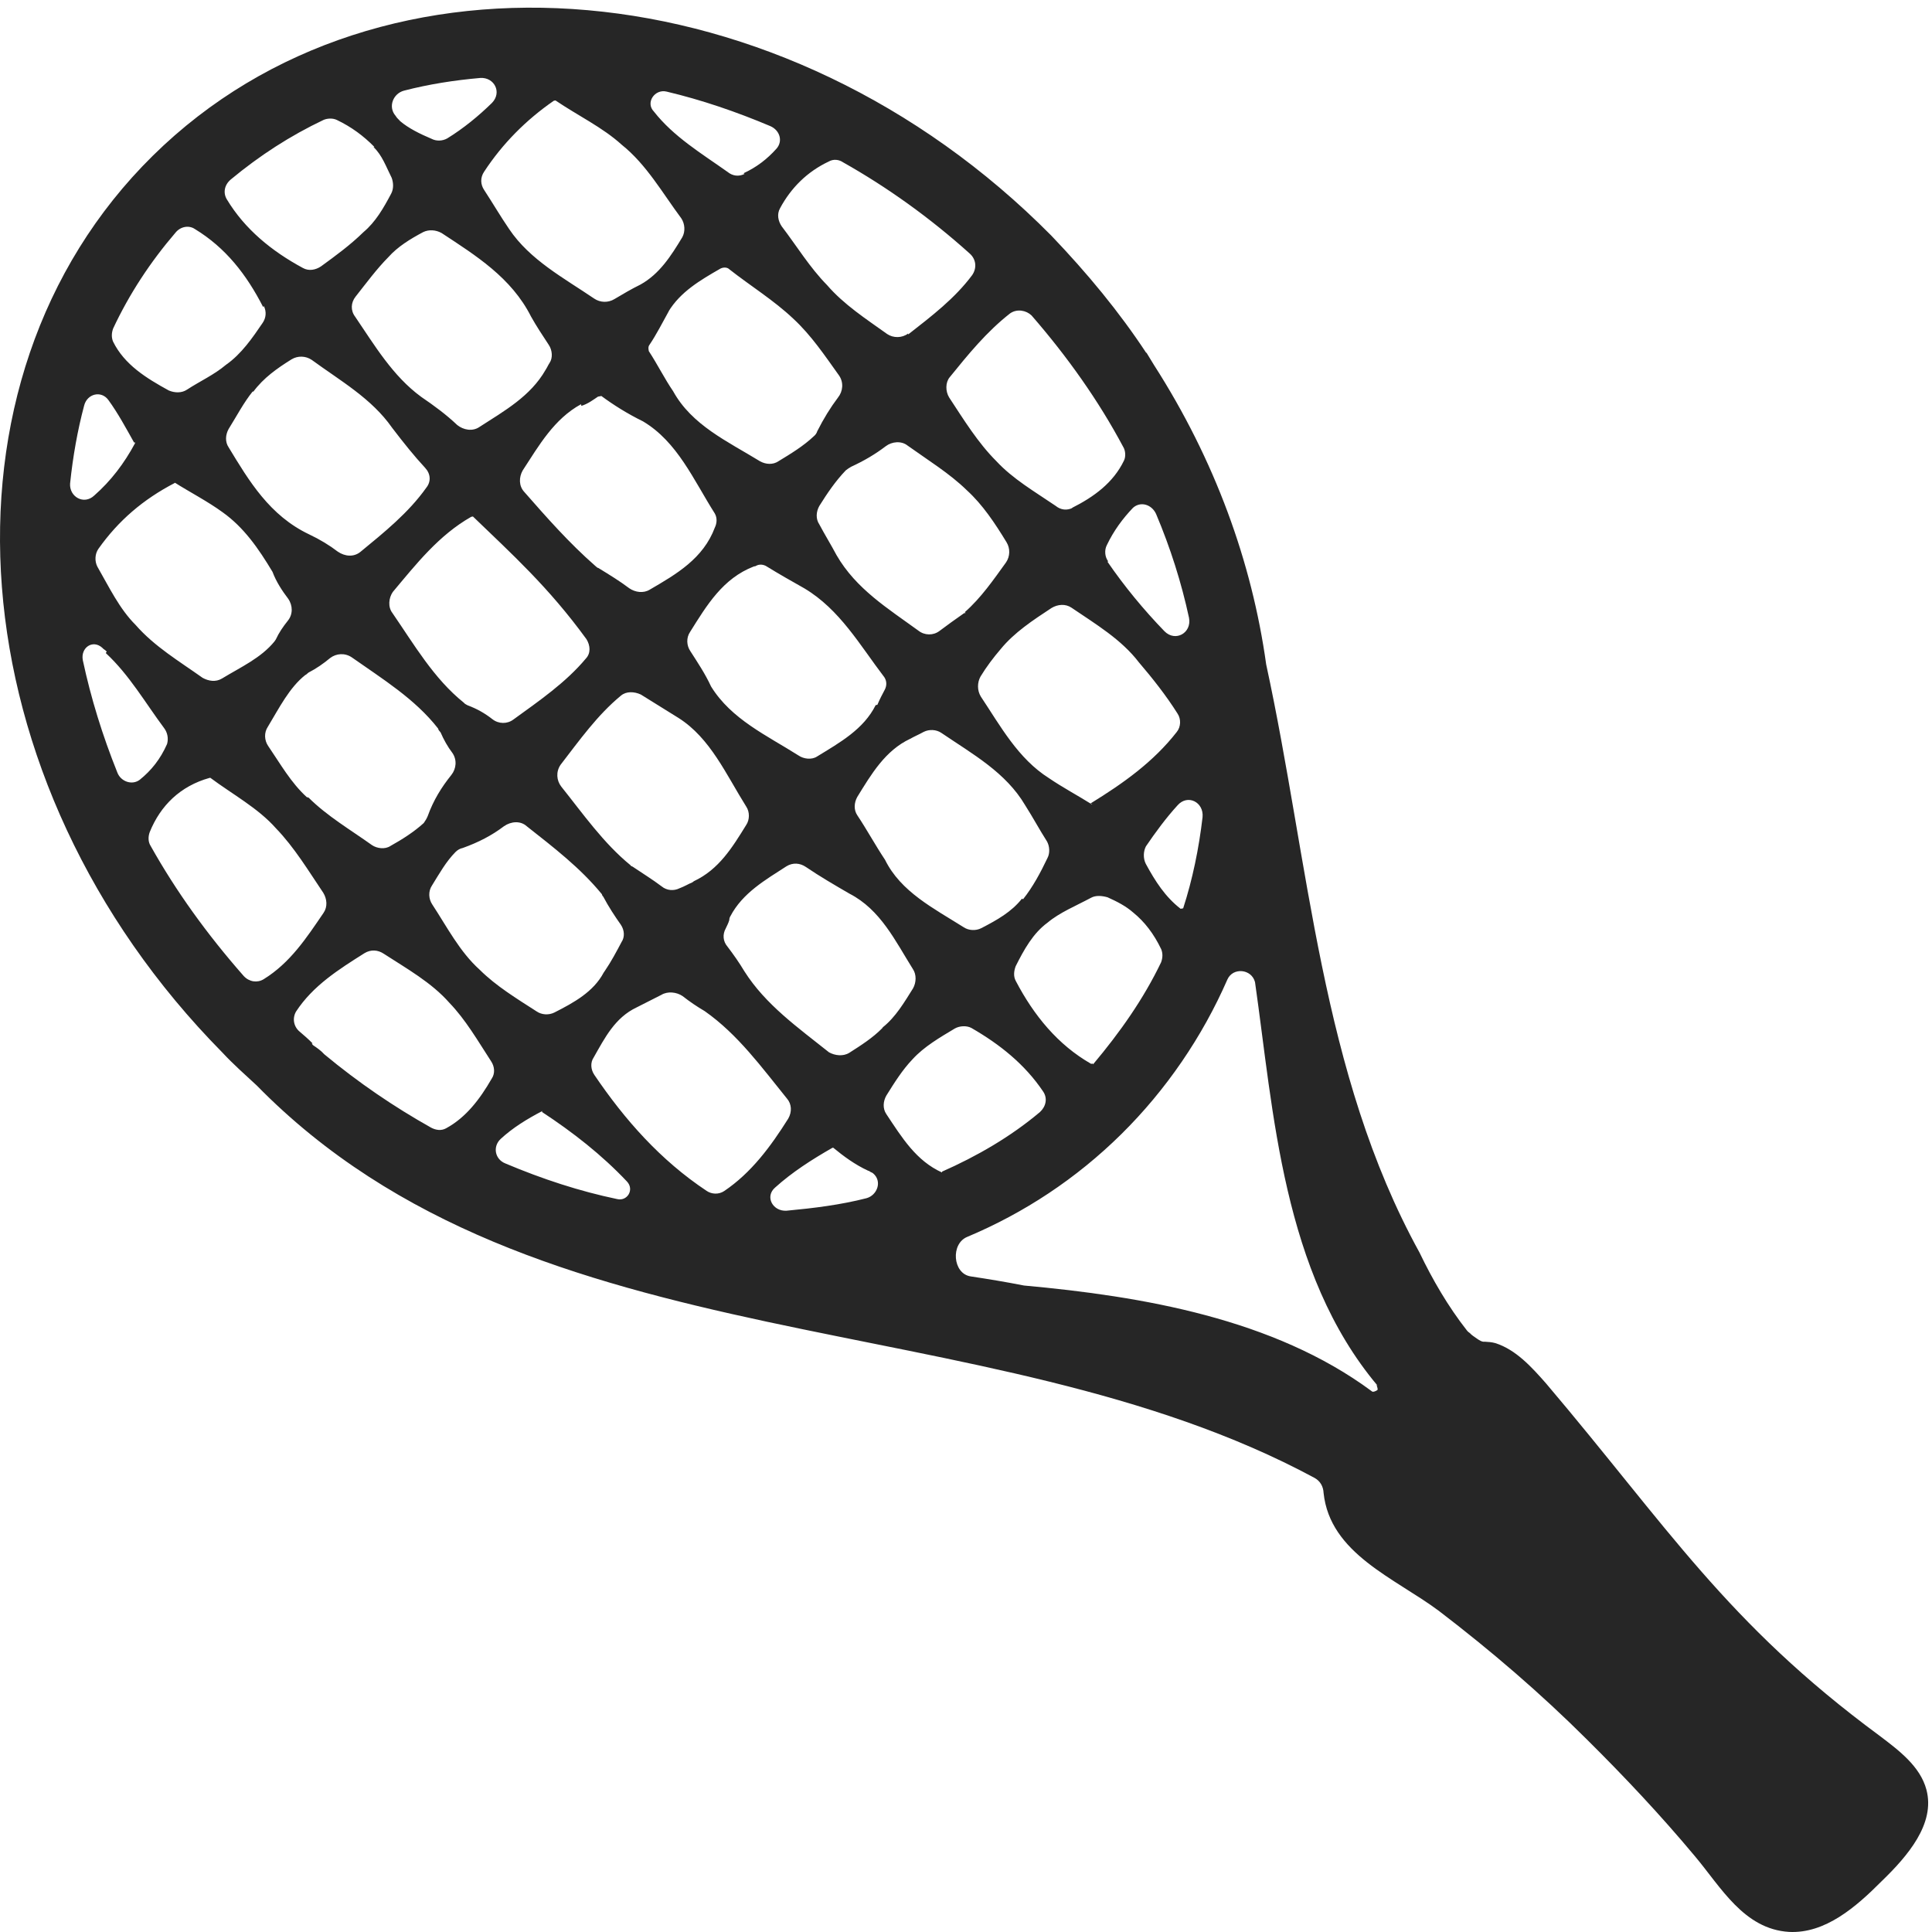<svg width="504" height="504" viewBox="0 0 504 504" fill="none" xmlns="http://www.w3.org/2000/svg">
<path d="M299.06 92.122C291.986 81.373 283.673 71.316 274.259 61.467C204.673 -8.832 99.463 -18.106 39.878 40.613C-19.707 99.331 -11.597 204.075 58.03 274.594C60.906 277.698 63.918 280.321 66.972 283.164C139.559 357.227 257.162 339.296 342.939 385.547C344.471 386.397 345.206 387.854 345.28 389.437C346.939 405.316 363.91 411.682 375.36 420.233C388.993 430.652 401.829 441.677 413.952 453.751C423.807 463.516 433.263 473.585 442.143 484.22C448.933 492.285 454.906 503.242 466.691 503.976C476.147 504.466 484.175 497.473 490.881 490.73C497.628 484.207 504.922 475.756 502.539 466.856C500.922 460.776 495.328 456.59 490.259 452.76C450.398 423.36 435.136 398.425 403.314 360.889C399.525 356.589 395.473 352.11 390.121 350.387C389.155 350.113 388.232 350.06 387.308 350.007C386.647 350.132 385.86 349.597 385.335 349.24C384.548 348.705 383.761 348.17 383.456 347.771C383.194 347.593 382.932 347.414 382.627 347.016C377.799 340.86 373.727 333.877 370.316 326.768C344.474 279.889 341.584 225.244 330.309 173.327C326.592 146.663 316.935 119.983 301.012 95.173C300.361 94.156 299.669 92.919 299.018 91.901L299.06 92.122ZM81.549 272.194C80.415 271.04 79.324 270.106 78.232 269.172C76.616 267.882 76.196 265.681 77.224 263.89C81.642 257.124 88.369 252.885 95.096 248.647C96.733 247.653 98.58 247.759 100.154 248.829C106.147 252.712 112.539 256.292 117.199 261.567C121.47 266.004 124.546 271.352 128.104 276.836C129.059 278.251 129.174 280.054 128.283 281.363C125.197 286.737 121.546 291.533 116.372 294.337C115.134 295.028 113.727 294.838 112.457 294.166C102.739 288.708 93.555 282.464 84.603 275.036C83.732 274.061 82.682 273.347 81.633 272.634C81.633 272.634 81.633 272.634 81.328 272.235L81.549 272.194ZM284.964 209.736C284.964 209.736 284.964 209.736 284.743 209.778C281.112 207.5 277.302 205.485 273.629 202.987C265.579 197.897 260.992 189.415 255.87 181.718C254.873 180.082 254.936 178.018 255.786 176.489C257.349 173.912 259.175 171.514 261.043 169.335C264.559 165.021 269.428 161.818 274.297 158.616C275.934 157.622 277.96 157.466 279.534 158.537C285.831 162.818 292.527 166.796 297.093 172.774C300.619 176.895 304.23 181.457 307.179 186.144C308.134 187.56 308.072 189.625 306.959 190.976C300.904 198.736 293.065 204.325 284.481 209.599L284.964 209.736ZM266.61 234.421C263.85 237.908 260.135 239.98 255.98 242.135C254.521 242.867 252.674 242.761 251.362 241.869C243.574 236.958 234.989 232.653 230.885 224.307C228.324 220.459 226.204 216.527 223.643 212.679C222.688 211.263 222.793 209.419 223.643 207.889C227.305 201.95 230.925 195.792 237.421 192.737C238.66 192.047 239.72 191.618 240.958 190.927C242.417 190.195 244.264 190.301 245.576 191.193C253.709 196.724 262.378 201.468 267.448 210.087C269.4 213.139 271.174 216.452 273.126 219.503C273.819 220.741 273.935 222.543 273.263 223.811C271.469 227.571 269.454 231.374 266.873 234.599L266.61 234.421ZM230.133 268.239C227.646 270.762 224.592 272.709 221.538 274.655C219.901 275.649 217.792 275.365 216.259 274.514C208.178 268.062 199.74 262.133 194.187 253.378C192.844 251.123 191.28 248.911 189.758 246.918C188.583 245.544 188.467 243.741 189.317 242.212C189.632 241.468 189.989 240.945 190.261 239.981C190.219 239.761 190.356 239.279 190.534 239.017C193.714 232.941 199.685 229.53 205.173 225.982C206.81 224.988 208.658 225.095 210.232 226.165C213.905 228.662 217.757 230.898 221.609 233.134C229.711 237.301 233.553 245.469 238.15 252.809C239.105 254.225 239.042 256.289 238.192 257.818C235.915 261.442 233.68 265.287 230.311 267.977L230.133 268.239ZM188.913 310.709C187.496 311.661 185.649 311.555 184.337 310.663C172.31 302.677 162.989 292.126 155.044 280.402C154.089 278.986 153.973 277.184 154.865 275.874C157.772 270.763 160.416 265.473 166.073 262.805C168.151 261.728 170.449 260.609 172.527 259.531C174.164 258.537 176.494 258.78 178.068 259.85C179.947 261.319 181.783 262.568 183.84 263.775C192.541 269.882 198.754 278.513 205.325 286.619C206.5 287.993 206.658 290.016 205.63 291.807C201.075 299.055 195.996 305.947 188.913 310.709ZM141.36 290.063C149.451 295.373 156.966 301.248 163.547 308.213C165.551 310.342 163.631 313.442 160.997 312.801C151.247 310.769 141.508 307.596 131.821 303.5C129.103 302.418 128.473 299.116 130.603 297.117C133.709 294.248 137.382 291.956 141.538 289.801L141.36 290.063ZM45.394 125.778C49.55 128.412 54.105 130.742 58.083 133.638C63.635 137.605 67.413 143.047 71.097 149.192C72.042 151.75 73.648 154.182 75.17 156.175C76.429 157.989 76.409 160.274 75.118 161.886C73.827 163.499 72.757 165.07 71.949 166.82C71.949 166.82 71.77 167.082 71.592 167.343C68.077 171.658 62.819 174.022 57.908 177.004C56.27 177.998 54.381 177.672 52.849 176.822C46.772 172.498 40.339 168.699 35.374 163.025C31.145 158.808 28.468 153.157 25.393 147.81C24.658 146.352 24.763 144.508 25.655 143.199C30.87 135.825 37.345 130.266 45.656 125.956L45.394 125.778ZM66.025 102.258C68.743 98.55 72.374 96.038 76.047 93.747C77.684 92.752 79.751 92.817 81.326 93.888C88.756 99.323 96.943 103.931 102.285 111.586C105.329 115.571 108.026 118.937 110.902 122.042C112.34 123.594 112.497 125.617 111.207 127.23C106.527 133.818 100.188 138.895 94.07 143.93C92.296 145.406 89.967 145.163 88.13 143.914C85.989 142.267 83.407 140.703 80.647 139.401C70.351 134.509 64.977 125.491 59.645 116.694C58.69 115.278 58.795 113.434 59.645 111.904C61.744 108.542 63.58 105.002 65.983 102.038L66.025 102.258ZM101.327 67.066C103.772 64.323 107.046 62.334 110.362 60.566C111.821 59.834 113.668 59.94 115.2 60.791C124.079 66.636 133.399 72.398 138.542 82.599C139.928 85.074 141.534 87.507 143.139 89.939C144.095 91.355 144.252 93.378 143.36 94.687C143.003 95.21 142.689 95.954 142.332 96.478C138.397 103.381 131.586 107.179 125.08 111.376C123.264 112.632 120.892 112.168 119.276 110.878C116.484 108.214 113.294 105.853 109.883 103.534C102.452 98.098 97.729 90.098 92.649 82.621C91.431 81.027 91.494 78.963 92.785 77.35C95.545 73.863 98.263 70.155 101.327 67.066ZM144.688 26.244C144.688 26.244 144.688 26.244 144.908 26.202C150.681 30.126 157.209 33.224 162.184 37.756C168.649 42.917 172.805 50.341 177.717 56.937C178.672 58.353 178.83 60.376 177.98 61.905C175.031 66.796 172.041 71.468 167.087 74.23C164.789 75.35 162.533 76.689 160.276 78.028C158.639 79.022 156.572 78.958 154.998 77.887C147.126 72.536 138.237 67.833 132.81 59.737C130.596 56.508 128.56 53.016 126.303 49.566C125.348 48.15 125.232 46.348 126.303 44.777C131.077 37.487 137.206 31.309 144.468 26.285L144.688 26.244ZM251.933 159.885C251.933 159.885 251.713 159.927 251.492 159.968C249.278 161.528 247.064 163.087 245.07 164.605C243.475 165.82 241.187 165.797 239.571 164.506C231.615 158.714 223.345 153.666 218.233 144.827C216.806 142.132 215.158 139.479 213.731 136.785C212.775 135.369 212.88 133.525 213.73 131.995C215.829 128.633 217.97 125.491 220.635 122.706C221.034 122.402 221.433 122.099 222.052 121.753C225.41 120.205 228.285 118.52 231.077 116.396C232.672 115.181 235.138 114.942 236.754 116.233C242.044 120.021 247.732 123.505 252.225 127.9C256.37 131.677 259.582 136.542 262.573 141.45C263.57 143.085 263.508 145.15 262.437 146.721C259.184 151.214 255.973 155.927 251.671 159.707L251.933 159.885ZM228.657 183.905C228.657 183.905 228.658 183.905 228.437 183.947C225.3 190.243 219.108 193.695 213.179 197.327C211.762 198.279 209.653 197.994 208.341 197.102C200.028 191.834 190.782 187.655 185.492 179.077C183.939 175.722 182.029 172.891 180.076 169.84C179.121 168.424 178.964 166.401 180.034 164.83C184.41 157.844 188.565 150.9 196.646 147.773C196.646 147.773 196.866 147.732 197.087 147.69C198.105 147.041 199.29 147.273 200.078 147.808C203.184 149.728 206.511 151.607 209.838 153.486C219.116 159.028 224.312 168.307 230.703 176.676C231.354 177.693 231.344 178.835 230.851 179.841C230.179 181.108 229.507 182.376 228.878 183.864C228.878 183.864 228.878 183.864 228.657 183.905ZM180.626 230.173C179.567 230.602 178.549 231.251 177.268 231.721C175.81 232.454 173.962 232.347 172.609 231.235C170.205 229.41 167.623 227.846 165 226.062C165 226.062 164.517 225.925 164.475 225.705C157.443 219.966 152.1 212.311 146.401 205.18C145.184 203.586 144.984 201.343 146.233 199.51C151.176 193.101 155.856 186.513 161.974 181.477C163.348 180.305 165.416 180.37 167.169 181.178C170.538 183.277 173.907 185.376 177.013 187.297C185.325 192.565 189.419 202.053 194.667 210.41C195.622 211.826 195.559 213.89 194.667 215.2C191.005 221.138 187.521 226.815 181.025 229.87L180.626 230.173ZM157.487 253.712C154.801 258.782 149.627 261.586 144.632 264.128C143.173 264.86 141.326 264.754 140.014 263.862C134.809 260.514 129.383 257.208 125.153 252.991C119.916 248.281 116.63 241.833 112.768 235.95C111.813 234.535 111.655 232.512 112.726 230.941C114.646 227.841 116.346 224.782 118.833 222.258C119.41 221.693 120.029 221.348 120.69 221.223C124.752 219.769 128.288 217.96 131.479 215.531C133.294 214.275 135.76 214.036 137.419 215.547C144.408 221.065 151.356 226.364 157.014 233.275C157.014 233.275 157.098 233.716 157.36 233.894C158.787 236.589 160.393 239.021 161.957 241.234C162.912 242.65 163.028 244.452 162.136 245.762C160.793 248.297 159.45 250.831 157.844 253.188L157.487 253.712ZM80.022 207.94C75.877 204.163 73.106 199.214 69.936 194.569C68.981 193.153 68.823 191.13 69.894 189.559C72.842 184.668 75.486 179.378 79.653 176.08C79.873 176.039 80.051 175.777 80.45 175.473C82.528 174.396 84.344 173.14 86.117 171.664C87.712 170.449 89.958 170.252 91.795 171.501C99.708 177.073 108.241 182.299 114.286 190.049C114.37 190.49 114.633 190.668 114.937 191.067C115.756 192.964 116.795 194.82 118.012 196.414C119.272 198.228 119.031 200.555 117.74 202.167C115.158 205.393 113.06 208.755 111.57 212.914C111.255 213.658 110.898 214.182 110.541 214.705C108.012 217.009 104.959 218.955 101.863 220.682C100.446 221.634 98.337 221.349 97.025 220.457C91.473 216.491 85.302 212.87 80.505 208.076L80.022 207.94ZM123.15 134.776C123.15 134.776 123.15 134.776 123.371 134.734C133.446 144.458 143.092 153.123 153 166.756C153.997 168.391 154.154 170.414 152.822 171.807C147.617 178.038 140.753 182.758 133.932 187.699C132.337 188.913 130.049 188.89 128.433 187.599C126.554 186.13 124.497 184.923 122.041 184.02C121.779 183.842 121.296 183.705 120.992 183.306C113.173 177.032 108.061 168.193 102.373 159.92C101.155 158.325 101.396 155.999 102.467 154.428C108.605 147.108 114.482 139.61 122.93 134.817L123.15 134.776ZM151.662 105.887C153.383 105.333 154.58 104.422 155.996 103.47C156.217 103.428 156.658 103.345 156.878 103.303C160.069 105.664 163.7 107.941 167.73 109.915C176.745 115.278 180.923 125.206 186.475 133.962C187.168 135.199 186.979 136.604 186.486 137.609C183.464 145.708 176.475 149.768 169.486 153.828C167.849 154.822 165.739 154.537 164.165 153.466C161.762 151.641 158.917 149.899 156.073 148.156C155.853 148.198 155.548 147.8 155.286 147.621C148.433 141.621 142.597 134.971 136.761 128.322C135.324 126.769 135.344 124.485 136.373 122.694C140.612 116.189 144.547 109.286 151.578 105.447L151.662 105.887ZM174.371 81.29C177.498 76.136 182.63 73.112 187.982 70.046C188.822 69.659 189.745 69.713 190.312 70.289C195.685 74.518 201.899 78.359 206.915 83.111C211.628 87.464 215.144 92.728 218.881 97.951C220.14 99.765 219.899 102.091 218.608 103.704C216.604 106.364 214.862 109.202 213.204 112.481C213.068 112.963 212.711 113.487 212.312 113.79C209.605 116.355 206.33 118.344 203.056 120.332C201.639 121.284 199.792 121.178 198.26 120.328C189.727 115.101 180.481 110.922 175.59 102.041C173.375 98.811 171.518 95.058 169.261 91.608C169.135 90.948 169.051 90.507 169.408 89.984C171.192 87.365 172.85 84.086 174.55 81.028L174.371 81.29ZM289.104 146.462C288.191 145.266 288.076 143.464 288.747 142.196C290.542 138.435 292.903 135.252 295.568 132.466C297.52 130.728 300.417 131.548 301.582 134.065C305.329 142.934 308.195 151.97 310.179 161.173C310.935 165.135 306.601 167.553 303.767 164.668C298.362 159.077 293.313 152.963 288.884 146.503L289.104 146.462ZM279.816 132.484C278.357 133.216 276.73 133.068 275.376 131.956C269.866 128.21 264.22 124.945 259.906 120.288C255.11 115.495 251.468 109.57 247.605 103.688C246.608 102.052 246.629 99.767 247.741 98.416C252.547 92.489 257.353 86.562 263.513 81.746C265.329 80.49 267.701 80.954 269.097 82.286C278.459 93.057 286.583 104.519 292.985 116.534C293.636 117.552 293.71 119.134 293.216 120.14C290.436 125.912 285.43 129.596 279.595 132.525L279.816 132.484ZM236.889 87.015C235.294 88.229 233.006 88.206 231.431 87.136C225.879 83.169 220.149 79.465 215.751 74.368C211.217 69.753 207.88 64.227 203.923 59.046C202.968 57.63 202.632 55.87 203.482 54.34C206.346 49.008 210.565 44.789 216.221 42.121C217.46 41.431 218.866 41.621 219.915 42.334C231.429 48.821 242.533 56.754 253.007 66.174C254.665 67.685 254.865 69.928 253.616 71.76C249.072 77.866 243.091 82.42 236.931 87.235L236.889 87.015ZM194.235 45.372C192.776 46.104 191.15 45.956 189.796 44.844C182.932 39.985 175.711 35.651 170.579 29.096C168.312 26.788 170.809 23.123 173.926 23.901C183.015 26.058 192.051 29.136 200.993 32.917C203.491 34.041 204.257 36.86 202.567 38.777C200.122 41.52 197.331 43.645 193.973 45.193L194.235 45.372ZM116.657 36.112C115.419 36.802 113.834 36.874 112.564 36.202C109.584 34.942 106.561 33.462 104.378 31.594C104.074 31.196 103.549 30.839 103.203 30.22C101.156 27.871 102.551 24.414 105.374 23.651C111.902 21.959 118.556 20.928 125.293 20.337C128.903 20.109 131.024 24.041 128.358 26.826C124.895 30.219 120.949 33.474 116.657 36.112ZM97.452 38.379C99.677 40.467 100.706 43.465 102.175 46.38C102.648 47.659 102.721 49.241 102.05 50.509C100.035 54.311 97.978 57.893 94.83 60.542C91.367 63.934 87.558 66.708 83.748 69.482C82.332 70.434 80.568 70.768 79.036 69.918C70.892 65.53 63.86 59.791 59.179 52.011C58.182 50.375 58.465 48.269 60.238 46.793C67.731 40.585 75.654 35.436 84.448 31.262C85.508 30.834 86.873 30.803 87.88 31.297C91.648 33.092 94.839 35.453 97.672 38.337L97.452 38.379ZM68.825 79.833C69.56 81.291 69.413 82.915 68.521 84.224C65.846 88.152 62.991 92.341 58.962 95.157C55.813 97.805 52.235 99.395 48.782 101.645C47.365 102.598 45.518 102.491 44.028 101.861C38.161 98.638 32.473 95.154 29.492 89.105C29.061 88.046 29.072 86.903 29.523 85.678C33.741 76.669 39.229 68.332 45.767 60.708C47.058 59.095 49.262 58.678 50.836 59.748C58.844 64.618 64.281 71.571 68.647 80.095L68.825 79.833ZM35.192 115.393C35.192 115.393 35.192 115.393 35.234 115.613C32.37 120.945 28.896 125.48 24.594 129.259C21.886 131.825 18.035 129.589 18.286 126.12C19.01 119.141 20.216 112.299 21.947 105.813C22.724 102.701 26.428 101.772 28.297 104.383C30.774 107.791 32.894 111.723 34.972 115.435L35.192 115.393ZM27.609 170.197C27.609 170.197 27.609 170.197 27.651 170.417C33.759 176.102 37.874 183.306 42.786 189.902C43.699 191.098 43.993 192.638 43.584 194.084C41.831 198.065 39.428 201.029 36.458 203.416C34.464 204.933 31.526 203.893 30.623 201.555C26.708 191.806 23.716 182.109 21.606 172.245C20.976 168.944 24.208 166.735 26.696 169.001C27 169.4 27.483 169.536 27.787 169.935C27.787 169.935 27.787 169.935 27.829 170.155L27.609 170.197ZM54.855 202.897C60.712 207.262 67.324 210.8 71.984 216.075C76.822 221.089 80.507 227.234 84.327 232.896C85.324 234.532 85.482 236.555 84.411 238.126C79.951 244.672 75.712 251.176 68.765 255.456C67.128 256.45 65.018 256.166 63.581 254.613C53.956 243.664 45.874 232.422 39.293 220.668C38.642 219.651 38.611 218.288 39.062 217.063C41.853 210.148 47.048 205.06 54.635 202.939L54.855 202.897ZM217.132 299.436C217.132 299.436 217.132 299.436 217.353 299.395C220.06 301.619 222.989 303.801 226.494 305.418C226.714 305.377 227.019 305.775 227.502 305.912C227.502 305.912 227.502 305.912 227.764 306.09C230.209 308.136 228.856 311.813 226.033 312.576C219.285 314.309 212.369 315.163 205.191 315.837C201.58 316.065 199.46 312.133 202.21 309.788C206.691 305.747 211.78 302.502 217.132 299.436ZM245.762 305.876C239.014 302.82 235.372 296.896 231.205 290.614C230.25 289.199 230.355 287.354 231.205 285.825C233.303 282.463 235.402 279.101 238.068 276.315C241.09 273.006 245.204 270.631 249.097 268.298C250.335 267.607 252.14 267.493 253.41 268.165C260.851 272.458 267.317 277.62 272.092 284.698C273.352 286.512 272.848 288.66 271.295 290.095C263.624 296.564 254.777 301.66 245.72 305.656L245.762 305.876ZM285.095 277.447C285.095 277.447 284.874 277.489 284.654 277.531C275.943 272.566 269.677 264.857 265.006 255.935C264.313 254.698 264.502 253.293 264.953 252.068C267.104 247.783 269.476 243.457 273.285 240.683C276.434 238.035 280.673 236.32 284.609 234.206C285.847 233.516 287.474 233.664 288.922 234.074C291.42 235.198 293.697 236.363 295.618 238.052C298.588 240.454 301.023 243.642 302.923 247.616C303.353 248.675 303.343 249.817 302.892 251.043C298.317 260.576 292.209 269.258 285.137 277.667L285.095 277.447ZM307.991 237.078C303.971 233.962 301.368 229.893 298.902 225.343C298.167 223.885 298.272 222.041 298.943 220.773C301.441 217.108 304.159 213.4 307.181 210.091C309.805 207.086 314.097 209.238 313.709 213.189C312.755 221.352 311.097 229.42 308.652 236.953C308.652 236.953 308.652 236.953 308.432 236.994L307.991 237.078ZM359.089 361.279C359.089 361.279 359.519 362.338 359.341 362.6C358.942 362.903 358.102 363.29 357.798 362.892C332.273 344.005 298.05 338.169 267.142 335.354C262.399 334.427 257.917 333.679 253.216 332.973C248.514 332.267 247.926 324.396 252.386 322.639C267.183 316.417 280.773 307.458 292.495 295.888C304.217 284.318 313.671 270.44 320.187 255.523C321.625 252.286 326.505 252.73 327.397 256.21C332.238 289.96 334.539 331.945 359.351 361.458L359.089 361.279Z" fill="#262626"/>
</svg>
